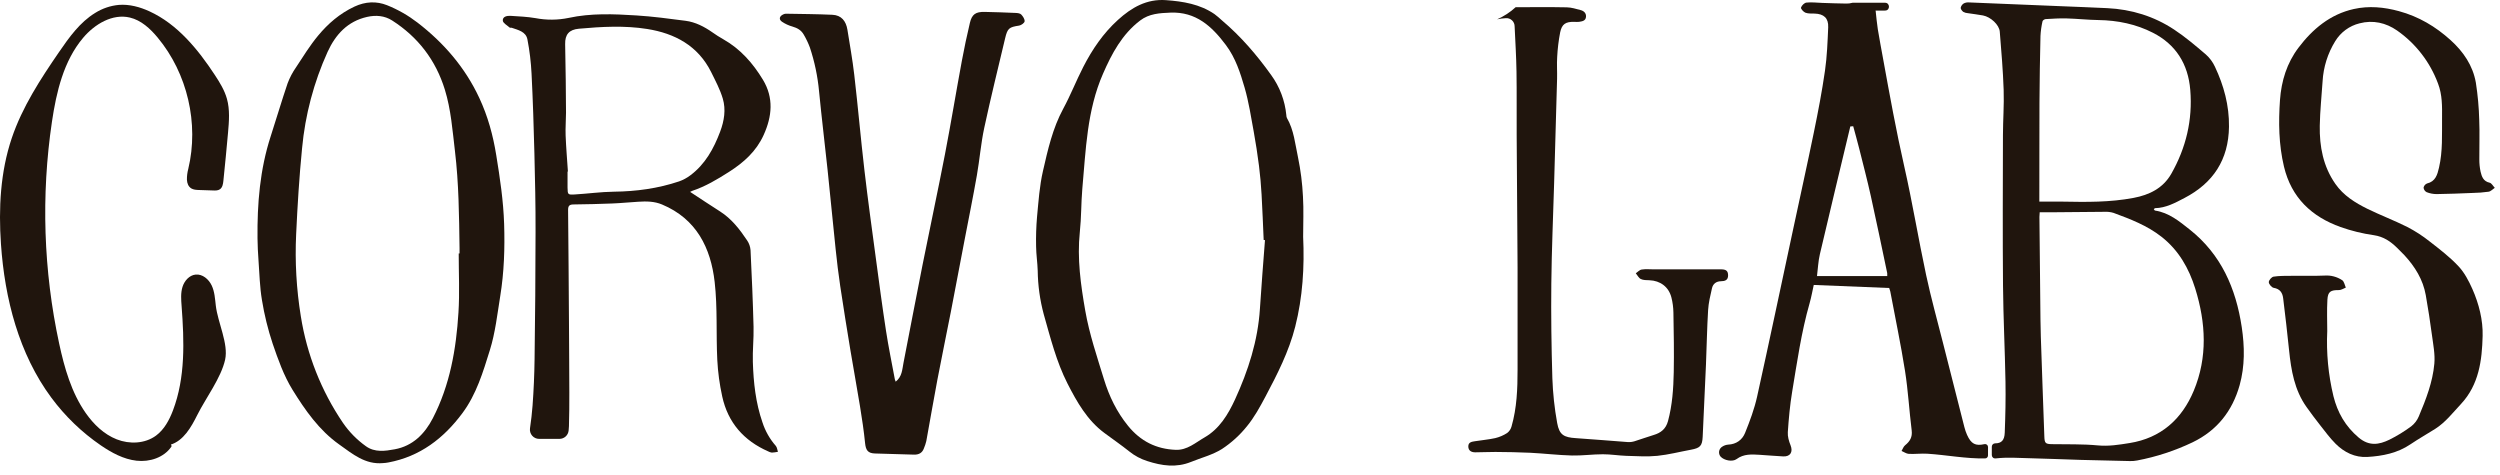 <svg width="1000" height="190" viewBox="0 0 1000 190" fill="none" xmlns="http://www.w3.org/2000/svg">
<rect width="1000" height="190" fill="white"/>
<path d="M203.888 11.04C204.041 11.179 204.422 11.04 204.659 11.1C207.247 12.001 210.359 12.629 210.967 15.756C211.843 20.292 212.397 24.886 212.624 29.501C213.159 40.128 213.495 50.77 213.762 61.408C214.024 71.866 214.257 82.324 214.222 92.782C214.222 109.788 214.044 126.8 213.827 143.807C213.747 149.952 213.48 156.094 213.025 162.233C212.793 165.266 212.446 168.298 212.001 171.311C211.924 171.837 211.96 172.374 212.107 172.884C212.254 173.395 212.509 173.867 212.854 174.269C213.199 174.672 213.627 174.994 214.107 175.215C214.587 175.436 215.109 175.55 215.637 175.549H223.79C224.693 175.55 225.565 175.217 226.239 174.613C226.913 174.008 227.343 173.175 227.446 172.272C227.516 171.675 227.56 171.082 227.58 170.485C227.852 161.521 227.684 152.507 227.674 143.518C227.674 138.687 227.624 133.857 227.59 129.026C227.486 114.006 227.397 98.987 227.234 83.967C227.234 82.289 227.807 81.801 229.381 81.781C234.565 81.716 239.77 81.602 244.93 81.392C248.393 81.258 251.856 80.894 255.319 80.695C258.54 80.486 261.75 80.506 264.803 81.791C278.526 87.523 284.305 99.067 285.868 112.811C287.04 123.09 286.407 133.568 286.912 143.936C287.165 148.869 287.827 153.771 288.891 158.592C291.171 169.05 297.538 176.276 307.255 180.544C307.714 180.803 308.217 180.972 308.739 181.042C309.557 180.996 310.371 180.888 311.173 180.719C310.896 179.912 310.832 178.911 310.307 178.333C307.915 175.608 306.103 172.418 304.984 168.961C302.278 161.142 301.392 153.025 301.14 144.833C300.992 140.146 301.541 135.435 301.422 130.749C301.16 120.505 300.71 110.266 300.215 100.033C300.101 98.653 299.634 97.327 298.859 96.183C295.891 91.731 292.631 87.513 288.02 84.575C283.963 82 280.005 79.346 276.048 76.756C276.3 76.599 276.567 76.466 276.844 76.358C282.172 74.59 286.932 71.741 291.646 68.728C297.524 64.973 302.491 60.546 305.459 54.002C308.858 46.532 309.526 39.107 305.177 31.906C301.18 25.298 296.148 19.551 289.267 15.676C287.782 14.85 286.368 13.928 284.982 12.957C281.707 10.666 278.185 8.839 274.242 8.321C267.687 7.459 261.112 6.583 254.522 6.17C245.479 5.597 236.381 5.223 227.436 7.166C223.075 8.062 218.581 8.092 214.208 7.255C210.923 6.687 207.554 6.553 204.219 6.339C202.799 6.249 200.989 6.638 201.127 8.256C201.196 9.252 202.883 10.139 203.888 11.04ZM231.557 11.488C240.67 10.666 249.862 10.154 258.881 11.593C269.879 13.346 279.189 18.251 284.463 28.838C286.185 32.325 288.03 35.771 289.118 39.451C290.419 43.843 289.677 48.36 288.064 52.648C285.497 59.471 282.068 65.73 276.087 70.168C274.732 71.187 273.231 71.993 271.635 72.558C263.185 75.397 254.478 76.572 245.568 76.676C240.329 76.741 235.1 77.483 229.856 77.787C227.1 77.946 227.065 77.817 227.016 74.973C226.976 72.857 227.016 70.74 227.016 68.619H227.164C226.848 63.808 226.437 58.997 226.249 54.177C226.13 51.149 226.402 48.106 226.407 45.068C226.407 40.771 226.353 36.473 226.299 32.175C226.234 27.345 226.145 22.514 226.061 17.683C225.967 13.779 227.654 11.837 231.557 11.488Z" fill="#20150D"/>
<path d="M896.701 130.856C894.371 115.339 888.454 101.763 875.858 91.793C871.678 88.482 867.562 85.07 862.046 84.229C861.863 84.229 861.719 83.905 861.516 83.691C861.734 83.497 861.872 83.273 862.011 83.268C866.369 83.178 870.065 81.141 873.785 79.199C885.258 73.223 891.432 63.915 891.595 50.684C891.704 42.173 889.537 34.249 885.975 26.69C885.116 24.829 883.885 23.166 882.359 21.804C878.268 18.318 874.147 14.793 869.674 11.844C861.605 6.501 852.587 3.732 842.915 3.259C836.617 2.95 830.309 2.726 824.007 2.462C811.876 1.954 799.744 1.456 787.61 0.968C786.89 0.901 786.165 1.037 785.517 1.362C785.207 1.551 784.938 1.801 784.726 2.097C784.513 2.393 784.362 2.729 784.28 3.085C784.226 3.612 784.81 4.369 785.314 4.748C785.891 5.063 786.53 5.243 787.184 5.276C789.163 5.595 791.211 5.799 793.205 6.182C796.297 6.78 799.686 9.927 799.909 12.656C800.532 20.415 801.2 28.179 801.462 35.953C801.665 41.959 801.195 47.989 801.18 54.01C801.136 74.07 801.032 94.129 801.205 114.183C801.319 127.017 801.967 139.84 802.194 152.674C802.313 159.481 802.16 166.304 801.897 173.092C801.784 176.15 800.537 177.345 798.058 177.335C797.879 177.334 797.702 177.37 797.537 177.439C797.372 177.509 797.223 177.612 797.098 177.741C796.973 177.87 796.876 178.024 796.811 178.192C796.747 178.36 796.717 178.539 796.723 178.719V182.036C796.722 182.225 796.762 182.413 796.838 182.586C796.915 182.759 797.027 182.914 797.167 183.04C797.307 183.167 797.472 183.262 797.651 183.32C797.83 183.378 798.02 183.397 798.207 183.376L798.548 183.341C803.001 182.843 807.547 183.186 812.044 183.296C818.876 183.455 825.698 183.764 832.526 183.963C839.026 184.157 845.527 184.297 852.028 184.426C852.975 184.451 853.922 184.372 854.852 184.192C862.535 182.734 869.998 180.287 877.06 176.911C886.836 172.18 892.946 164.417 895.86 154.058C897.982 146.414 897.863 138.635 896.701 130.856ZM815.789 40.928C815.834 32.068 815.987 23.214 816.19 14.359C816.295 12.392 816.568 10.438 817.006 8.518C817.08 8.139 817.813 7.666 818.263 7.636C821.053 7.472 823.858 7.288 826.648 7.367C830.908 7.487 835.162 7.96 839.422 8.02C847.07 8.134 854.457 9.658 861.19 13.114C870.332 17.786 875.26 25.604 876.106 35.963C877.095 47.949 874.419 59.135 868.517 69.508C865.222 75.29 859.74 77.974 853.438 79.154C844.038 80.942 834.519 80.837 825.006 80.648C822.132 80.598 819.257 80.648 815.735 80.648C815.774 67.103 815.73 54.015 815.789 40.928ZM877.501 156.309C872.756 167.679 864.356 175.233 851.815 177.225C847.629 177.893 843.499 178.575 839.145 178.161C833.035 177.579 826.856 177.773 820.707 177.663C818.159 177.614 817.832 177.23 817.738 174.626C817.283 161.284 816.749 147.943 816.328 134.596C816.18 130.04 816.165 125.473 816.116 120.911C815.994 109.537 815.878 98.164 815.769 86.793C815.769 86.295 815.829 85.753 815.883 84.911C817.57 84.911 819.198 84.911 820.83 84.911C827.791 84.846 834.752 84.757 841.713 84.727C842.959 84.652 844.21 84.795 845.408 85.15C852.156 87.64 858.879 90.205 864.648 94.746C871.485 100.13 875.561 107.291 878.104 115.453C882.364 129.138 883.081 142.933 877.501 156.309Z" fill="#20150D"/>
<path d="M795.209 178.799C795.209 178.624 795.17 178.452 795.096 178.294C795.021 178.136 794.912 177.997 794.776 177.887C794.641 177.777 794.483 177.699 794.314 177.659C794.145 177.618 793.969 177.617 793.799 177.654C790.187 178.461 788.451 177.584 786.813 173.929C786.371 172.925 786.014 171.886 785.745 170.821C782.872 159.616 780.024 148.405 777.201 137.186C774.915 128.143 772.402 119.144 770.453 110.026C767.356 95.554 764.962 80.927 761.687 66.5C758.466 52.317 755.879 38.025 753.276 23.732C752.539 19.723 751.792 15.719 751.124 11.695C750.733 9.27 750.545 6.81 750.249 4.225C751.733 4.225 752.905 4.275 754.078 4.225H754.147C756.126 4.111 756.027 1.103 754.033 1.103H741.017C740.214 1.336 739.38 1.445 738.543 1.427C735.323 1.397 732.112 1.262 728.887 1.163C726.784 1.098 724.662 0.814 722.594 1.033C721.758 1.123 720.684 2.169 720.407 3.025C720.249 3.493 721.396 4.783 722.163 5.077C723.276 5.5 724.602 5.391 725.839 5.431C729.544 5.55 731.424 7.243 731.281 10.909C731.029 16.705 730.821 22.542 729.995 28.274C728.807 36.546 727.229 44.768 725.542 52.955C722.846 66.092 719.927 79.189 717.132 92.297C712.392 114.413 707.732 136.554 702.849 158.63C701.746 163.61 699.94 168.436 698.031 173.157C696.908 175.941 694.528 177.704 691.258 177.848C690.41 177.917 689.593 178.201 688.883 178.675C688.556 178.873 688.276 179.141 688.063 179.459C687.849 179.778 687.707 180.139 687.647 180.519C687.587 180.898 687.61 181.286 687.714 181.656C687.818 182.025 688.001 182.368 688.25 182.659C689.63 184.153 692.965 184.87 694.642 183.63C697.516 181.503 700.678 181.733 703.883 181.922C707.089 182.111 710.166 182.42 713.308 182.564C716.172 182.689 717.266 180.747 716.232 178.137C715.569 176.484 715.005 174.591 715.128 172.853C715.499 167.465 715.974 162.057 716.86 156.733C718.839 144.856 720.511 132.909 723.84 121.29C724.538 118.86 724.968 116.35 725.503 113.98L755.681 115.2C755.858 115.65 756.003 116.113 756.116 116.584C758.095 127.182 760.336 137.749 762.013 148.396C763.255 156.27 763.685 164.263 764.675 172.181C765.006 174.87 763.957 176.558 762.033 178.117C761.38 178.645 761.083 179.611 760.623 180.383C761.612 180.791 762.533 181.498 763.512 181.548C765.986 181.678 768.499 181.334 770.977 181.489C778.68 181.987 786.314 183.52 794.066 183.366C794.37 183.358 794.659 183.231 794.871 183.011C795.083 182.791 795.2 182.497 795.199 182.191L795.209 178.799ZM754.899 110.429H726.799C727.185 107.371 727.293 104.483 727.942 101.719C731.934 84.657 736.05 67.626 740.122 50.584L741.284 50.495C742.086 53.483 742.937 56.441 743.689 59.459C745.267 65.758 746.914 72.048 748.324 78.383C750.605 88.646 752.717 98.945 754.889 109.259C754.927 109.648 754.931 110.039 754.899 110.429Z" fill="#20150D"/>
<path d="M691.238 110.093C691.268 112.085 689.972 112.473 688.359 112.498C686.469 112.528 685.188 113.544 684.787 115.312C684.129 118.195 683.421 121.113 683.243 124.042C682.803 131.297 682.689 138.573 682.387 145.834C681.982 155.462 681.543 165.09 681.072 174.718C680.888 178.398 680.018 179.2 676.421 179.882C671.919 180.704 667.457 181.874 662.92 182.337C658.844 182.741 654.693 182.452 650.552 182.337C647.411 182.233 644.279 181.7 641.152 181.705C637.026 181.705 632.891 182.298 628.784 182.203C623.224 182.054 617.678 181.391 612.117 181.107C607.477 180.873 602.821 180.824 598.171 180.779C595.48 180.749 592.788 180.943 590.097 180.928C588.613 180.928 587.312 180.326 587.322 178.538C587.322 176.835 588.771 176.69 589.978 176.491C592.685 176.048 595.42 175.844 598.112 175.241C599.799 174.834 601.407 174.144 602.866 173.199C603.722 172.545 604.338 171.624 604.617 170.58C606.75 163.15 607.032 155.5 607.027 147.826C607.027 134.201 607.066 120.575 607.027 106.945C606.947 89.356 606.774 71.757 606.67 54.157C606.621 45.691 606.735 37.225 606.601 28.759C606.502 22.689 606.136 16.613 605.849 10.542C605.85 10.092 605.758 9.646 605.58 9.233C605.401 8.819 605.141 8.448 604.813 8.14C604.486 7.833 604.1 7.596 603.678 7.446C603.256 7.296 602.808 7.234 602.361 7.266C601.178 7.324 600.002 7.478 598.844 7.729C601.563 6.529 604.07 4.89 606.265 2.878H607.22C613.715 2.878 620.211 2.798 626.707 2.933C628.567 2.968 630.432 3.555 632.257 4.038C633.554 4.377 634.528 5.269 634.4 6.743C634.261 8.361 632.856 8.54 631.634 8.735C630.976 8.792 630.314 8.792 629.655 8.735C626.242 8.685 624.752 9.606 624.06 12.968C623.441 16.201 623.044 19.474 622.873 22.763C622.685 25.662 622.907 28.585 622.833 31.498C622.464 45.383 622.071 59.263 621.655 73.141C621.27 86.562 620.666 99.983 620.528 113.409C620.394 126.048 620.562 138.688 620.943 151.322C621.154 157.32 621.797 163.296 622.868 169.2C623.728 173.986 625.574 174.957 630.377 175.261C637.304 175.704 644.23 176.337 651.156 176.83C652.066 176.881 652.978 176.767 653.847 176.491C656.395 175.714 658.893 174.753 661.451 174.001C664.36 173.139 666.349 171.576 667.2 168.443C668.936 162.009 669.371 155.431 669.5 148.837C669.653 140.909 669.5 132.961 669.366 125.028C669.334 122.981 669.063 120.945 668.56 118.962C667.477 114.749 664.108 112.259 659.784 112.1C658.611 112.055 657.31 112.1 656.321 111.602C655.485 111.208 654.975 110.108 654.317 109.311C655.104 108.783 655.836 107.931 656.682 107.817C658.22 107.563 659.828 107.737 661.406 107.737H688.215C690.392 107.697 691.203 108.305 691.238 110.093Z" fill="#20150D"/>
<path d="M74.77 71.897C74.749 70.433 74.93 68.973 75.31 67.559C79.648 49.417 74.958 29.323 63.05 15.015C60.082 11.444 56.461 8.088 51.949 7.022C44.978 5.364 37.844 9.667 33.214 15.169C25.457 24.387 22.558 36.723 20.782 48.67C16.405 78.182 17.381 108.247 23.661 137.409C25.768 147.179 28.568 157.03 34.282 165.202C37.444 169.724 41.584 173.728 46.695 175.74C51.806 177.752 57.984 177.503 62.407 174.246C65.692 171.815 67.716 168.026 69.175 164.196C74.197 151.024 73.697 136.438 72.638 122.364C72.445 119.819 72.242 117.2 72.999 114.765C73.756 112.329 75.72 110.088 78.243 109.829C80.979 109.546 83.487 111.672 84.675 114.182C85.862 116.692 86.001 119.53 86.327 122.279C87.129 129.077 91.448 137.518 90.052 143.858C88.469 151.079 82.27 159.296 78.936 165.949C76.462 170.899 73.41 176.327 68.121 177.901C67.874 177.288 68.913 178.12 68.542 178.673C65.574 183.04 59.859 184.868 54.645 184.285C49.431 183.703 44.652 181.098 40.298 178.125C32.726 172.931 26.061 166.509 20.574 159.121C7.558 141.582 1.878 119.466 0.384 97.628C-0.605 83.371 0.142 68.799 4.698 55.269C8.893 42.819 16.166 31.678 23.587 20.862C27.648 14.94 31.952 8.91 38.062 5.175C40.937 3.366 44.194 2.263 47.571 1.958C51.766 1.634 55.981 2.784 59.795 4.542C70.996 9.687 79.188 19.726 85.981 30.065C87.92 33.023 89.805 36.081 90.765 39.492C91.997 43.869 91.621 48.521 91.215 53.047C90.641 59.478 90.021 65.902 89.355 72.32C89.226 73.565 89.008 74.959 87.999 75.686C87.213 76.249 86.169 76.234 85.199 76.184L79.559 76C78.52 75.96 77.437 75.906 76.541 75.378C75.32 74.621 74.85 73.341 74.77 71.897Z" fill="#20150D"/>
<path d="M930.901 132.401C930.485 141.165 931.318 149.944 933.375 158.471C935.007 165.025 938.149 170.523 943.447 175.01C947.662 178.575 951.61 177.888 955.761 175.881C958.816 174.364 961.732 172.578 964.473 170.542C965.814 169.502 966.864 168.129 967.521 166.558C970.385 159.766 973.086 152.844 973.739 145.453C974.071 141.713 973.284 137.844 972.784 134.059C972.075 128.71 971.251 123.379 970.311 118.063C969.208 111.818 965.982 106.664 961.762 102.082C960.822 101.086 959.823 100.09 958.833 99.134C956.216 96.56 953.421 94.652 949.542 94.075C945.01 93.436 940.551 92.343 936.234 90.813C924.663 86.679 916.564 79.095 913.586 66.635C911.498 57.82 911.365 48.986 911.993 40.022C912.537 32.352 914.759 25.216 919.374 19.106C925.049 11.591 932.108 5.704 941.513 3.608C947.529 2.268 953.55 2.816 959.57 4.459C967.486 6.611 974.249 10.63 980.245 16.058C985.326 20.654 989.15 26.202 990.347 33.084C991.118 38.045 991.567 43.05 991.693 48.069C991.91 53.288 991.693 58.527 991.732 63.751C991.718 65.4 991.884 67.045 992.227 68.657C992.692 70.649 993.345 72.541 995.838 73.079C996.64 73.253 997.229 74.418 997.911 75.131C997.095 75.674 996.333 76.54 995.438 76.684C993.291 76.985 991.129 77.151 988.962 77.182C984.178 77.377 979.394 77.576 974.615 77.636C973.26 77.626 971.919 77.366 970.657 76.869C970.321 76.693 970.034 76.437 969.819 76.124C969.604 75.811 969.469 75.449 969.425 75.071C969.497 74.698 969.661 74.349 969.901 74.056C970.141 73.763 970.451 73.535 970.801 73.393C974.199 72.601 974.936 69.907 975.599 67.078C977.133 60.504 976.757 53.806 976.821 47.158C976.866 42.547 976.92 37.885 975.228 33.473C972.049 24.866 966.327 17.445 958.833 12.208C954.381 9.101 949.201 7.931 943.828 9.33C939.769 10.327 936.265 12.899 934.082 16.486C931.094 21.32 929.359 26.832 929.036 32.517C928.645 38.443 928.012 44.364 927.908 50.29C927.765 58.597 929.264 66.565 934.147 73.557C937.387 78.203 942.033 81.092 946.945 83.517C952.214 86.102 957.73 88.178 962.969 90.813C966.107 92.442 969.083 94.372 971.854 96.575C975.842 99.677 979.908 102.785 983.352 106.455C985.756 109.01 987.512 112.351 988.957 115.613C991.579 121.549 993.216 128.018 993.053 134.393C992.806 144.124 991.599 153.874 984.391 161.603C981.115 165.089 978.187 168.954 974.061 171.563C970.786 173.625 967.407 175.547 964.211 177.699C958.972 181.259 953.035 182.42 946.945 182.778C941.998 183.067 937.709 180.961 934.241 177.5C931.975 175.239 930.06 172.614 928.067 170.089C926.192 167.714 924.376 165.284 922.625 162.823C917.781 156.036 916.46 148.147 915.629 140.09C914.914 133.148 914.125 126.214 913.264 119.288C912.997 117.117 911.998 115.553 909.5 115.14C908.698 115.011 907.555 113.691 907.521 112.894C907.486 112.097 908.654 110.778 909.44 110.658C911.815 110.289 914.264 110.354 916.683 110.329C921.061 110.279 925.445 110.419 929.818 110.23C932.315 110.049 934.801 110.702 936.892 112.087C937.669 112.625 937.882 114.034 938.322 115.04C937.412 115.394 936.502 116.036 935.596 116.036C932.277 116.002 931.144 116.614 930.961 119.886C930.713 124.184 930.901 128.461 930.901 132.401Z" fill="#20150D"/>
<path d="M358.271 152.668C360.838 150.676 360.878 147.827 361.387 145.198C363.945 132.09 366.424 118.968 369.036 105.856C371.969 91.145 375.131 76.474 377.98 61.748C380.39 49.298 382.433 36.748 384.758 24.258C385.688 19.213 386.771 14.199 387.944 9.204C388.755 5.718 390.259 4.687 393.881 4.762C398.016 4.848 402.151 4.986 406.283 5.175C407.045 5.21 408.03 5.324 408.49 5.807C409.182 6.534 409.929 7.66 409.845 8.531C409.776 9.189 408.495 10.105 407.654 10.235C403.641 10.852 403.008 11.285 402.053 15.309C399.224 27.261 396.26 39.213 393.683 51.225C392.347 57.46 391.857 63.874 390.749 70.149C389.265 78.64 387.533 87.081 385.916 95.547C384.06 105.243 382.245 114.944 380.36 124.63C378.584 133.739 376.679 142.817 374.948 151.931C373.399 160.073 372.024 168.25 370.53 176.407C370.284 177.429 369.953 178.429 369.54 179.395C368.877 181.183 367.517 181.885 365.691 181.855C360.437 181.711 355.188 181.581 349.939 181.392C347.154 181.288 346.333 180.092 346.036 177.274C345.541 172.294 344.784 167.339 343.983 162.398C342.786 154.993 341.406 147.618 340.184 140.218C338.769 131.637 337.378 123.052 336.092 114.451C335.36 109.561 334.781 104.65 334.262 99.735C333.149 89.173 332.154 78.595 331.041 68.028C329.928 57.46 328.642 47.042 327.623 36.529C327.074 30.561 325.842 24.677 323.952 18.994C323.287 17.212 322.467 15.492 321.503 13.855C320.513 12.092 318.935 11.181 316.996 10.628C315.501 10.212 314.081 9.558 312.791 8.691C311.465 7.779 311.732 6.534 313.201 5.807C313.544 5.616 313.924 5.506 314.315 5.484C320.528 5.598 326.752 5.628 332.961 5.912C336.552 6.076 338.403 8.402 338.967 11.888C339.911 17.864 341.005 23.84 341.697 29.856C343.182 42.57 344.28 55.319 345.764 68.028C347.144 79.88 348.782 91.702 350.37 103.53C351.656 113.131 352.928 122.738 354.402 132.309C355.391 138.783 356.742 145.257 357.939 151.731C358.023 152.052 358.134 152.365 358.271 152.668Z" fill="#20150D"/>
<path d="M521.256 94.707C521.82 106.828 521.078 118.87 518.09 130.653C515.567 140.613 510.922 149.706 506.148 158.7C503.966 162.803 501.695 166.967 498.757 170.532C495.923 174.063 492.556 177.123 488.778 179.601C485.033 181.961 480.526 183.087 476.361 184.785C470.488 187.151 464.779 186.329 458.917 184.432C456.312 183.613 453.881 182.315 451.748 180.602C448.513 178.022 445.099 175.662 441.77 173.197C434.883 168.097 430.787 160.821 427.002 153.426C422.55 144.671 420.165 135.11 417.494 125.692C415.97 120.018 415.161 114.174 415.084 108.297C414.99 105.065 414.476 101.823 414.441 98.611C414.352 94.658 414.476 90.703 414.812 86.764C415.406 80.599 415.802 74.349 417.202 68.338C419.136 59.872 421.061 51.311 425.285 43.502C428.224 38.079 430.485 32.283 433.3 26.79C436.902 19.763 441.309 13.274 447.192 7.95C452.634 3.01 458.714 -0.516 466.431 0.062C473.254 0.56 479.932 1.646 485.765 5.615C486.814 6.411 487.821 7.26 488.783 8.159C496.327 14.529 502.739 22.004 508.443 29.982C511.868 34.678 513.97 40.218 514.528 46.017C514.526 46.412 514.603 46.804 514.756 47.168C517.591 52.038 518.051 57.626 519.208 62.954C520.271 68.12 520.933 73.362 521.187 78.631C521.509 83.985 521.256 89.353 521.256 94.707ZM505.994 96.041L505.47 95.997C505.198 89.921 504.975 83.841 504.629 77.77C504.406 73.945 504.08 70.121 503.595 66.316C503.014 61.744 502.314 57.191 501.492 52.656C500.414 46.779 499.513 40.828 497.861 35.111C496.125 29.135 494.23 23.194 490.386 18.05C484.751 10.515 478.359 4.629 468.163 5.052C463.874 5.231 459.674 5.445 456.052 8.209C448.839 13.687 444.708 21.451 441.211 29.479C434.779 44.125 434.334 59.951 432.924 75.549C432.429 81.271 432.558 87.058 431.934 92.765C430.807 103.427 432.301 113.945 434.106 124.293C435.734 133.631 438.826 142.719 441.621 151.827C443.674 158.511 446.682 164.741 451.174 170.283C456.21 176.498 462.513 179.641 470.325 179.935C474.891 180.104 478.24 177.021 481.842 174.955C487.779 171.543 491.242 165.781 494.002 159.805C499.281 148.287 503.16 136.305 503.971 123.486C504.545 114.328 505.312 105.185 505.994 96.041Z" fill="#20150D"/>
<path d="M153.258 185.234C146.084 185.921 141.009 181.564 135.715 177.814C127.636 172.097 122.046 164.059 116.97 155.857C113.507 150.229 111.211 143.75 109.054 137.431C107.169 131.761 105.741 125.947 104.785 120.046C103.89 114.797 103.796 109.403 103.395 104.07C103.187 101.171 103.034 98.258 103.004 95.35C102.866 81.5 103.959 67.81 108.278 54.514C110.568 47.462 112.656 40.341 115.046 33.319C115.905 31.041 117.045 28.881 118.439 26.89C121.254 22.597 123.975 18.19 127.24 14.255C131.228 9.44 135.913 5.406 141.726 2.667C146.178 0.57 150.631 0.421 154.806 2.079C159.174 3.83 163.282 6.176 167.016 9.051C177.514 17.144 186.033 26.979 191.717 39.17C195.131 46.481 197.224 54.11 198.5 62.078C199.984 71.207 201.35 80.31 201.651 89.568C201.958 99.229 201.651 108.851 200.103 118.387C198.93 125.653 198.124 133.078 195.947 140.05C193.226 148.785 190.58 157.704 184.969 165.249C177.44 175.373 168.02 182.584 155.415 184.97C154.702 185.144 153.975 185.169 153.258 185.234ZM183.485 101.386H183.817C183.817 100.658 183.817 99.926 183.817 99.199C183.639 86.251 183.52 73.303 181.976 60.39C180.987 52.143 180.403 43.857 177.944 35.864C174.293 24.031 167.209 14.828 156.874 8.2C153.817 6.243 150.339 5.974 146.817 6.766C139.035 8.528 134.226 13.797 131.04 20.744C125.519 32.93 122.068 45.96 120.829 59.295C119.696 70.749 118.998 82.203 118.459 93.706C117.941 104.677 118.568 115.671 120.329 126.51C122.743 141.782 128.487 156.327 137.15 169.099C139.646 172.736 142.755 175.907 146.337 178.466C149.913 181.066 154.104 180.418 157.943 179.706C165.092 178.376 169.875 173.596 173.131 167.296C179.973 154.059 182.476 139.677 183.381 125.006C183.881 117.162 183.485 109.259 183.485 101.386Z" fill="#20150D"/>
</svg>

